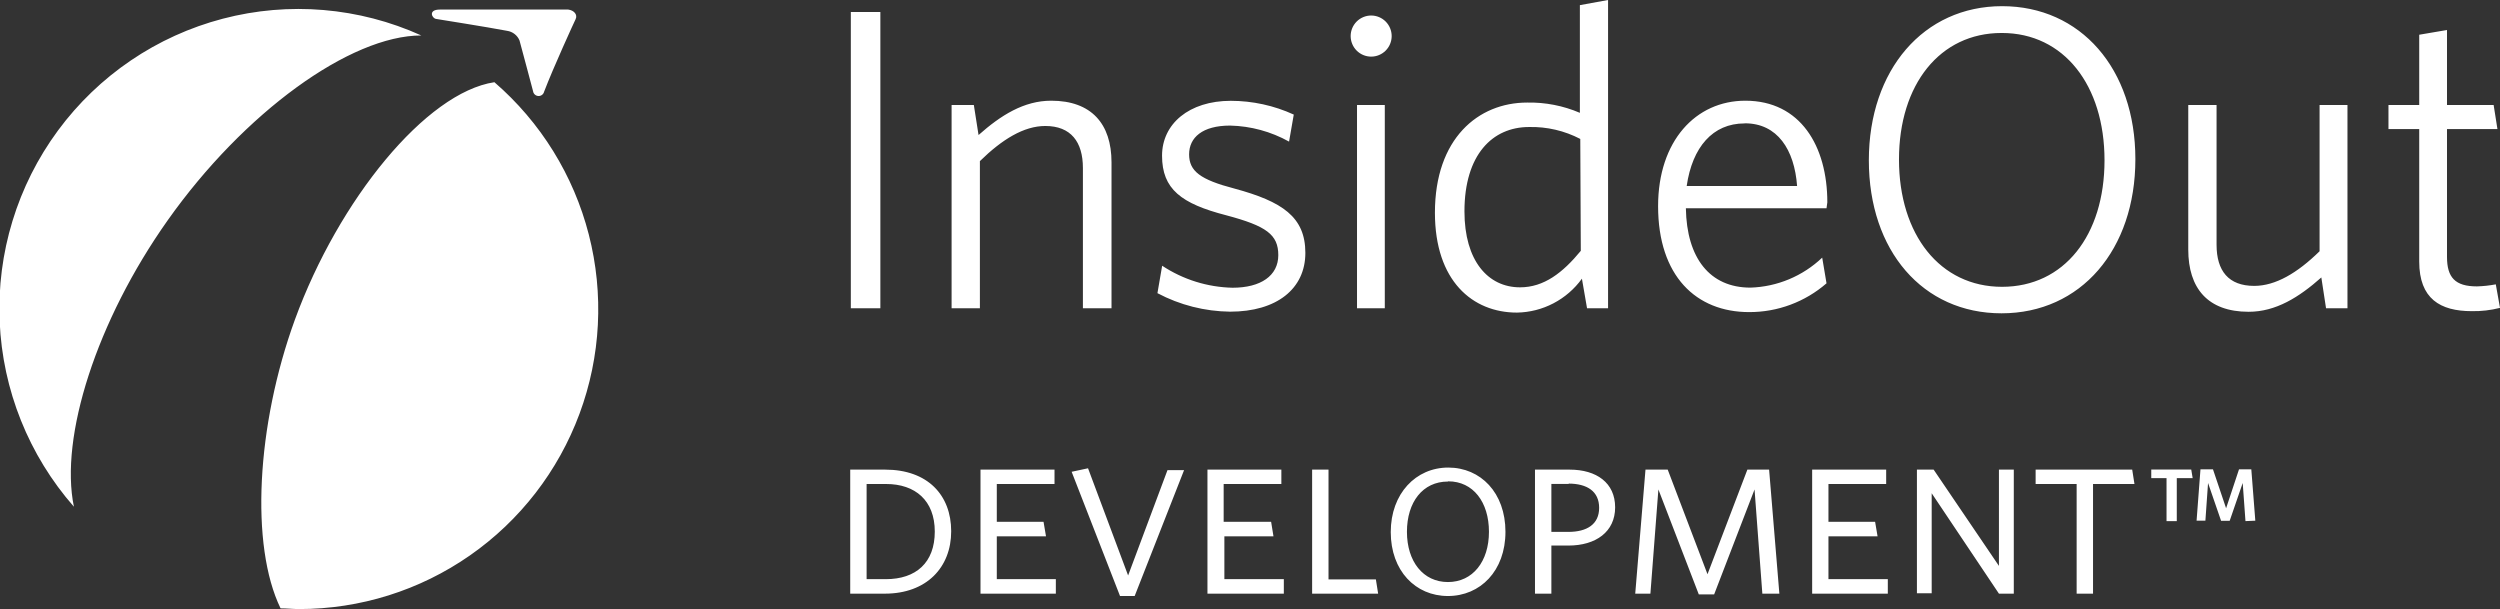 <?xml version="1.0"?>
<svg xmlns="http://www.w3.org/2000/svg" width="160" height="39" viewBox="0 0 160 39" fill="none">
  <rect x="0" y="0" width="160" height="39" fill="#333333" stroke="none"/>
  <g clip-path="url(#clip0_6465_70)" fill="#fff">
    <path d="M54.453 19.73V.769H56.343V19.73H54.453zM69.306 19.73V10.753C69.306 9.082 68.539 8.063 66.898 8.063 65.527 8.063 64.136 8.918 62.713 10.312V19.73H60.902V6.721H62.326L62.627 8.642C64.051 7.379 65.527 6.445 67.279 6.445 69.851 6.445 71.137 7.925 71.137 10.391V19.73H69.306zM78.727 19.947C77.105 19.928 75.51 19.523 74.076 18.763L74.378 17.007C75.718 17.892 77.28 18.38 78.885 18.415 80.689 18.415 81.811 17.645 81.811 16.33 81.811 15.015 81.05 14.462 78.478 13.778 75.604 13.035 74.371 12.108 74.371 9.964 74.371 7.932 76.096 6.452 78.773 6.452 80.163 6.454 81.537 6.754 82.801 7.333L82.5 9.063C81.344 8.419 80.049 8.067 78.727 8.037 76.949 8.037 76.103 8.806 76.103 9.878 76.103 10.95 76.811 11.496 79.003 12.068 82.067 12.897 83.543 13.883 83.543 16.185 83.543 18.487 81.706 19.947 78.727 19.947zM87.755 3.624C87.407 3.624 87.073 3.485 86.827 3.239 86.581 2.992 86.442 2.657 86.442 2.308 86.442 1.96 86.581 1.625 86.827 1.378 87.073 1.132 87.407.993 87.755.993 88.103.993 88.436 1.132 88.682 1.378 88.928 1.625 89.067 1.96 89.067 2.308 89.067 2.657 88.928 2.992 88.682 3.239 88.436 3.485 88.103 3.624 87.755 3.624zM86.849 19.73V6.721H88.627V19.73H86.849zM101.571 19.73L101.243 17.836C100.765 18.496 100.141 19.036 99.419 19.413 98.697 19.79 97.897 19.993 97.084 20.006 94.237 20.006 91.835 17.974 91.835 13.614 91.835 8.865 94.604 6.564 97.74 6.564 98.898 6.541 100.047 6.765 101.112 7.221V.329L102.916 0V19.73H101.571zM101.138 8.892C100.126 8.365 98.998 8.102 97.858 8.129 95.529 8.129 93.725 9.885 93.725 13.528 93.725 16.685 95.227 18.389 97.281 18.389 98.816 18.389 100.016 17.455 101.171 16.054L101.138 8.892zM116.897 13.331H107.896C107.948 16.514 109.424 18.408 112.029 18.408 113.743 18.355 115.377 17.671 116.621 16.488L116.897 18.132C115.522 19.326 113.763 19.98 111.944 19.974 108.552 19.974 106.118 17.665 106.118 13.193 106.118 9.023 108.526 6.445 111.701 6.445 115.23 6.445 116.949 9.352 116.949 12.95L116.897 13.331zM111.648 7.899C109.621 7.899 108.309 9.411 107.948 11.904H115.014C114.843 9.576 113.754 7.892 111.675 7.892L111.648 7.899zM128.096 20.052C123.057 20.052 119.606 16.047 119.606 10.26 119.606 4.472 123.11.395 128.135.395 133.161.395 136.664 4.4 136.664 10.187 136.664 15.975 133.18 20.052 128.096 20.052zM128.096 2.111C124.159 2.111 121.535 5.399 121.535 10.207 121.535 15.015 124.159 18.356 128.129 18.356 132.098 18.356 134.689 15.067 134.689 10.26 134.689 5.452 132.085 2.111 128.122 2.111H128.096zM148.867 19.73L148.565 17.757C147.141 19.02 145.659 19.954 143.913 19.954 141.289 19.954 140.049 18.441 140.049 15.975V6.721H141.86V15.666C141.86 17.336 142.628 18.297 144.268 18.297 145.632 18.297 147.03 17.474 148.453 16.08V6.721H150.238V19.73H148.867zM158.196 19.914C156.169 19.914 154.83 19.119 154.83 16.738V8.26H152.862V6.721H154.83V2.223L156.608 1.92V6.721H159.593L159.836 8.26H156.608V16.442C156.608 17.757 157.126 18.329 158.524 18.329 158.929 18.318 159.333 18.274 159.731 18.198L160 19.704C159.411 19.854 158.804 19.924 158.196 19.914zM56.631 37.994H54.414V30.056H56.651C59.373 30.056 60.876 31.687 60.876 34.002 60.876 36.317 59.295 37.994 56.631 37.994zM56.71 30.976H55.463V37.066H56.697C58.619 37.066 59.826 36.014 59.826 34.021 59.826 32.029 58.573 30.976 56.71 30.976zM62.752 37.994V30.056H67.489V30.976H63.795V33.397H66.787L66.944 34.324H63.795V37.066H67.574V37.994H62.752zM72.619 38.145H71.681L68.585 30.194 69.634 29.97 72.199 36.83 74.719 30.088H75.781L72.619 38.145zM77.277 37.994V30.056H82.007V30.976H78.314V33.397H81.352L81.502 34.324H78.36V37.066H82.165V37.994H77.277zM83.976 37.994V30.056H85.025V37.08H88.056L88.201 37.994H83.976zM92.668 38.145C90.589 38.145 89.008 36.527 89.008 34.054 89.008 31.581 90.622 29.924 92.688 29.924 94.755 29.924 96.349 31.529 96.349 34.035 96.349 36.54 94.735 38.145 92.668 38.145zM92.668 30.819C91.055 30.819 90.044 32.134 90.044 34.035 90.044 35.935 91.081 37.251 92.668 37.251 94.256 37.251 95.293 35.935 95.293 34.035 95.293 32.134 94.282 30.805 92.688 30.805L92.668 30.819zM100.377 34.916H99.288V37.994H98.239V30.056H100.456C102.181 30.056 103.369 30.904 103.369 32.469 103.369 34.035 102.135 34.916 100.377 34.916zM100.41 30.97H99.288V34.041H100.377C101.565 34.041 102.345 33.554 102.345 32.502 102.345 31.45 101.584 30.95 100.377 30.95L100.41 30.97zM112.79 37.994L112.291 31.325 109.706 38.04H108.722L106.137 31.325 105.626 37.994H104.655L105.311 30.056H106.734L109.28 36.751 111.832 30.056H113.223L113.879 37.994H112.79zM115.978 37.994V30.056H120.715V30.976H117.021V33.397H120.007L120.164 34.324H117.021V37.066H120.82V37.994H115.978zM127.932 37.994L123.628 31.568V37.968H122.683V30.056H123.753L127.932 36.218V30.056H128.883V37.994H127.932zM133.954 30.976V37.994H132.905V30.976H130.28V30.056H136.461L136.605 30.976H133.954zM139.314 30.602V33.351H138.658V30.602H137.681V30.049H140.239L140.331 30.602H139.314zM143.71 33.351L143.533 30.911 142.7 33.331H142.149L141.315 30.911 141.145 33.324H140.581L140.83 30.036H141.63L142.47 32.529 143.297 30.036H144.084L144.34 33.324 143.71 33.351zM36.838 1.23C36.739 1.434 35.427 4.288 34.824 5.866 34.804 5.949 34.757 6.021 34.69 6.072 34.623 6.123 34.54 6.149 34.456 6.145 34.372 6.141 34.292 6.108 34.229 6.051 34.167 5.994 34.127 5.917 34.115 5.834 34.05 5.597 33.538 3.644 33.249 2.591 33.182 2.428 33.073 2.285 32.934 2.177 32.795 2.069 32.63 1.998 32.455 1.973 31.064 1.71 28.165 1.256 27.902 1.21 27.64 1.164 27.384.612 28.151.612H36.365C36.739.658 36.982.94 36.838 1.23zM10.727 14.107C15.608 7.202 22.418 2.269 26.964 2.269 22.977.467 18.495.088 14.264 1.196 10.032 2.304 6.307 4.831 3.708 8.356 1.108 11.882-.208 16.194-.022 20.574.164 24.954 1.841 29.138 4.73 32.43 3.805 27.971 6.18 20.532 10.727 14.107zM31.642 5.261C27.266 5.919 21.676 12.785 18.875 20.454 16.408 27.234 16.008 34.922 17.956 38.934 18.35 38.934 18.744 38.98 19.144 38.98 23.051 38.982 26.864 37.785 30.072 35.55 33.281 33.315 35.729 30.149 37.09 26.478 38.451 22.807 38.658 18.806 37.684 15.013 36.71 11.22 34.602 7.818 31.642 5.261z"/>
  </g>
  <defs>
    <clipPath id="clip0_6465_70">
      <path fill="#fff" d="M0 0H160V39H0z"/>
    </clipPath>
  </defs>
</svg>
